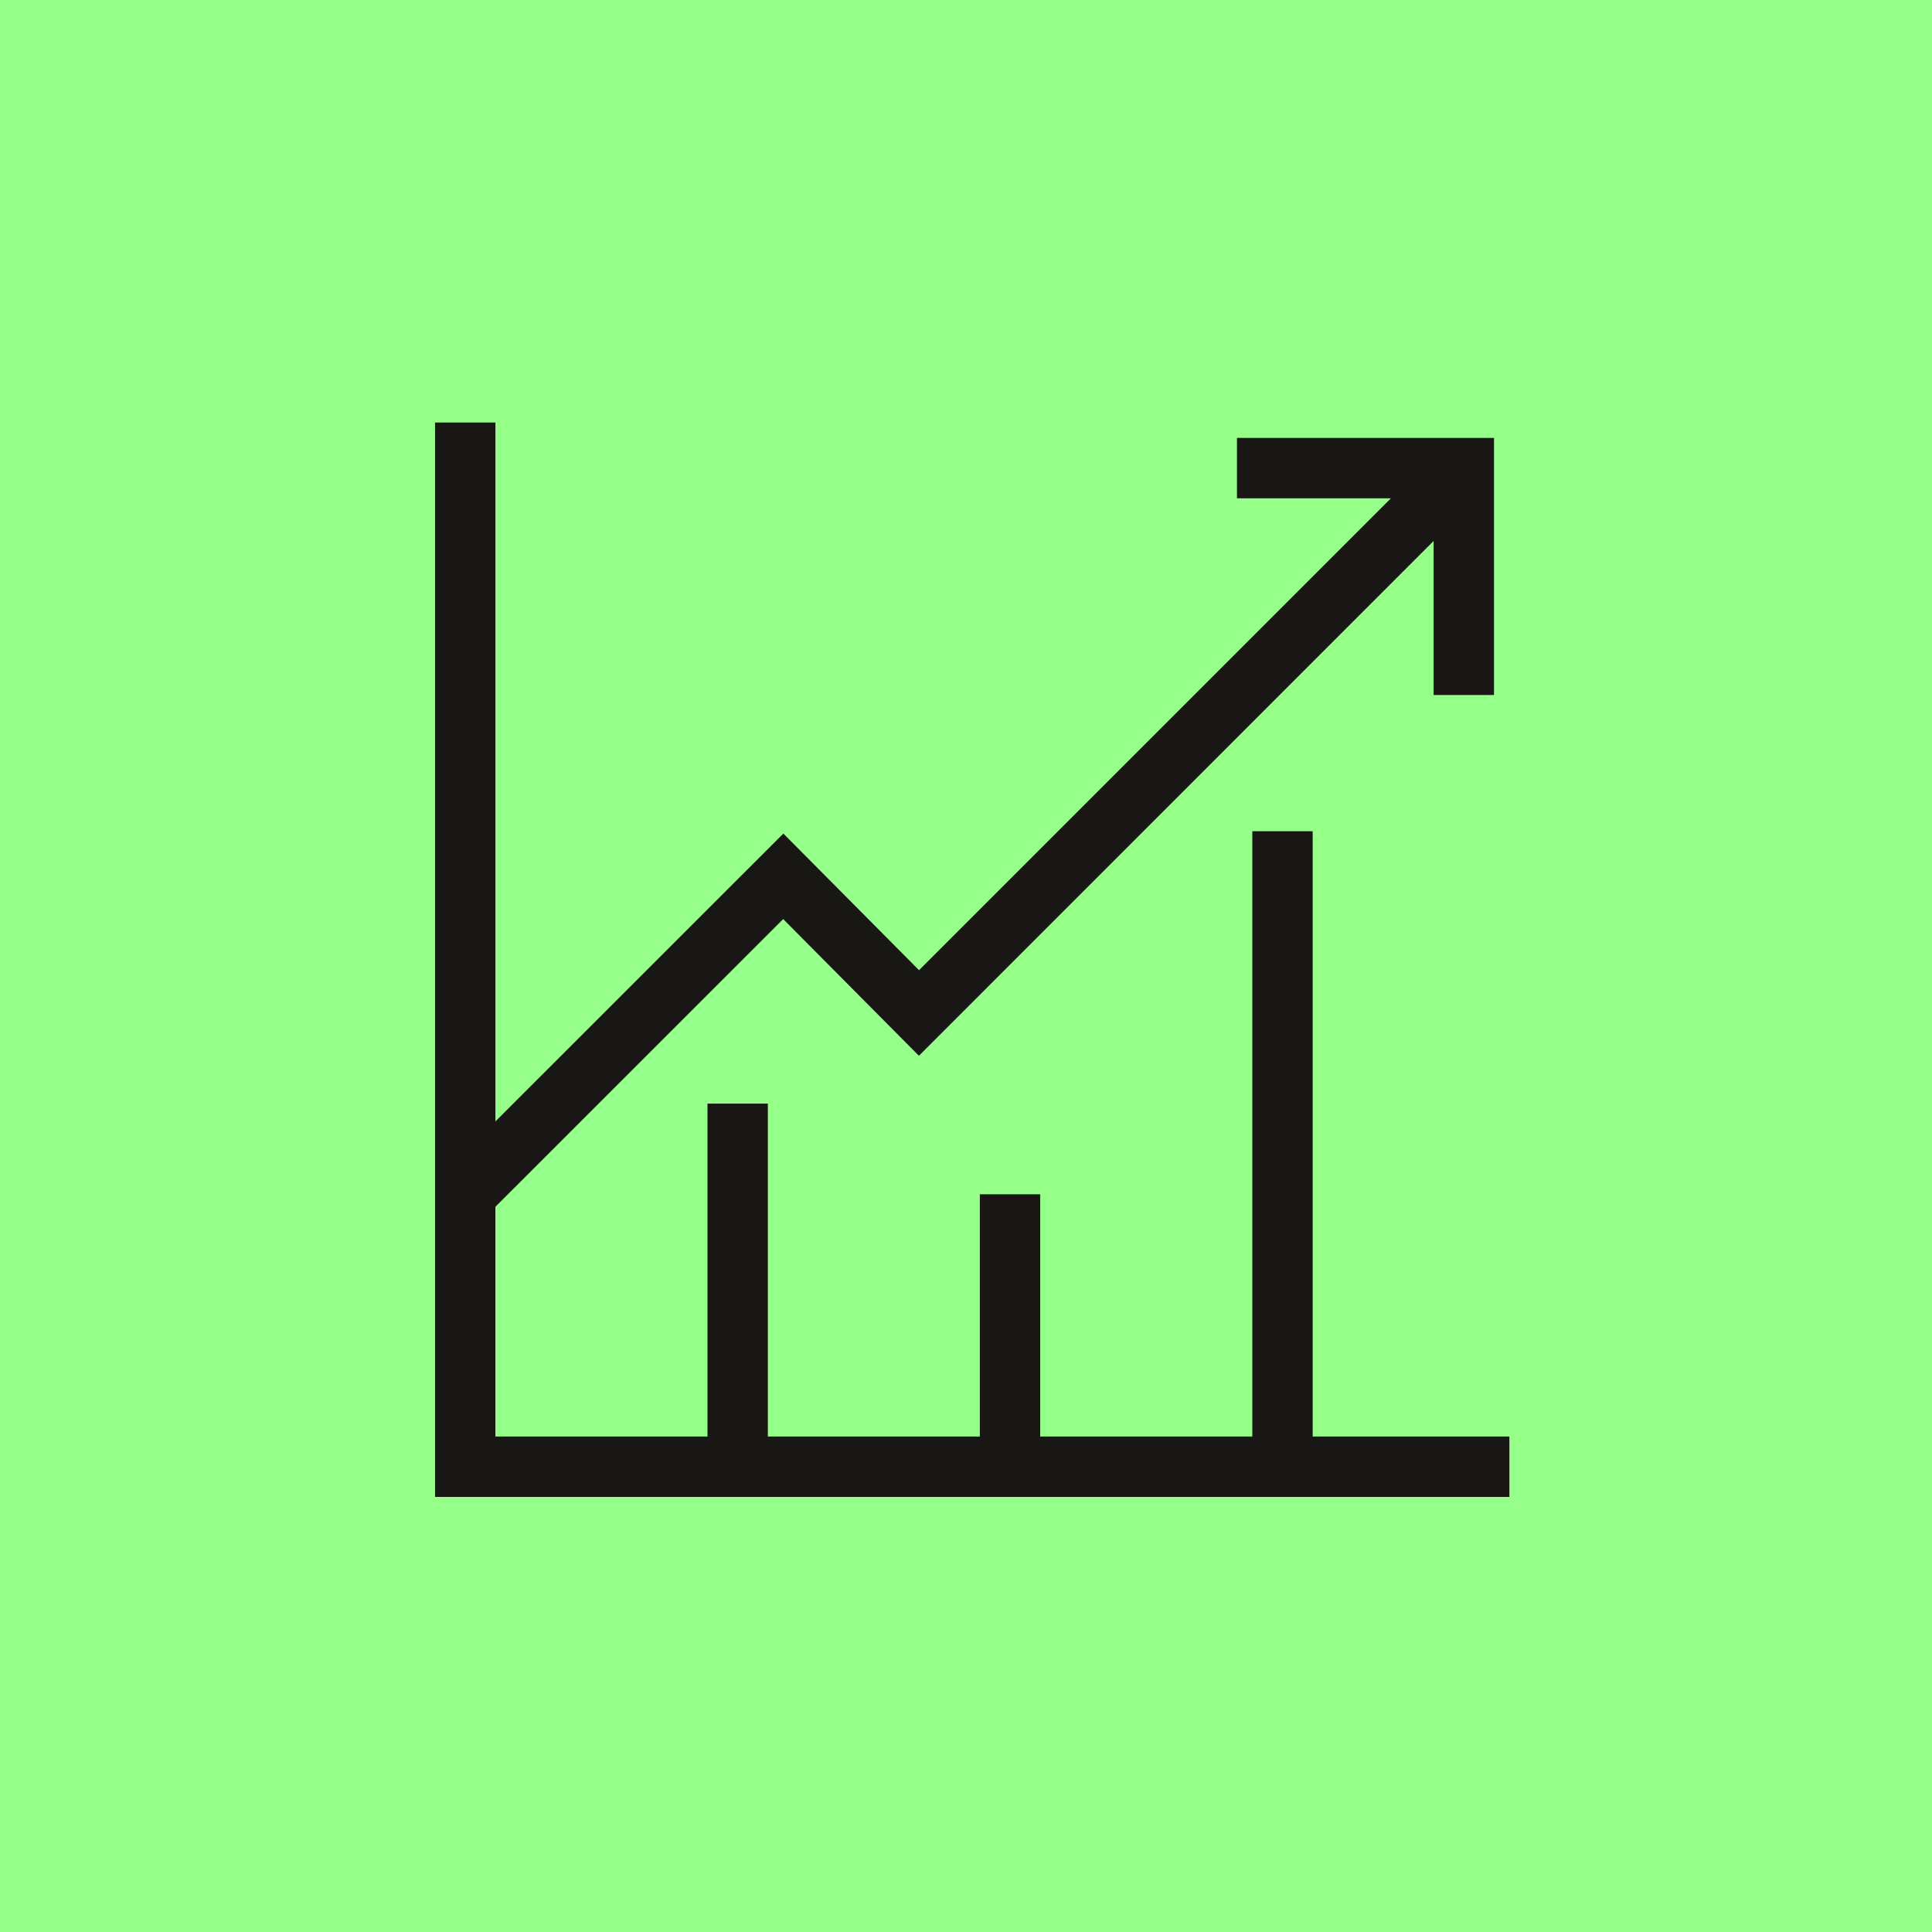 <svg width="80" height="80" viewBox="0 0 80 80" fill="none" xmlns="http://www.w3.org/2000/svg"><g clip-path="url(#clip0_13550_5813)"><path d="M80 0H0v80h80V0z" fill="#96FF89"/><path d="M51.218 19.384h9.395v9.395M19.263 49.45l13.17-13.166 5.62 5.66 22.56-22.562m1.887 41.35H19.264V17.497" fill="#96FF89"/><path d="M61.863 28.778h-2.5V22.4L38.05 43.717l-5.62-5.66L20.513 49.97v9.514h8.782V45.698h2.5v13.786h8.778V49.452h2.5v10.032h8.782V34.42h2.5v25.064H62.5v2.5H18.014V17.496h2.5v28.94l11.923-11.92 5.618 5.658 19.54-19.54H51.22v-2.5h10.643v10.644z" fill="#181716"/></g><defs><clipPath id="clip0_13550_5813"><path fill="#fff" d="M0 0h80v80H0z"/></clipPath></defs></svg>